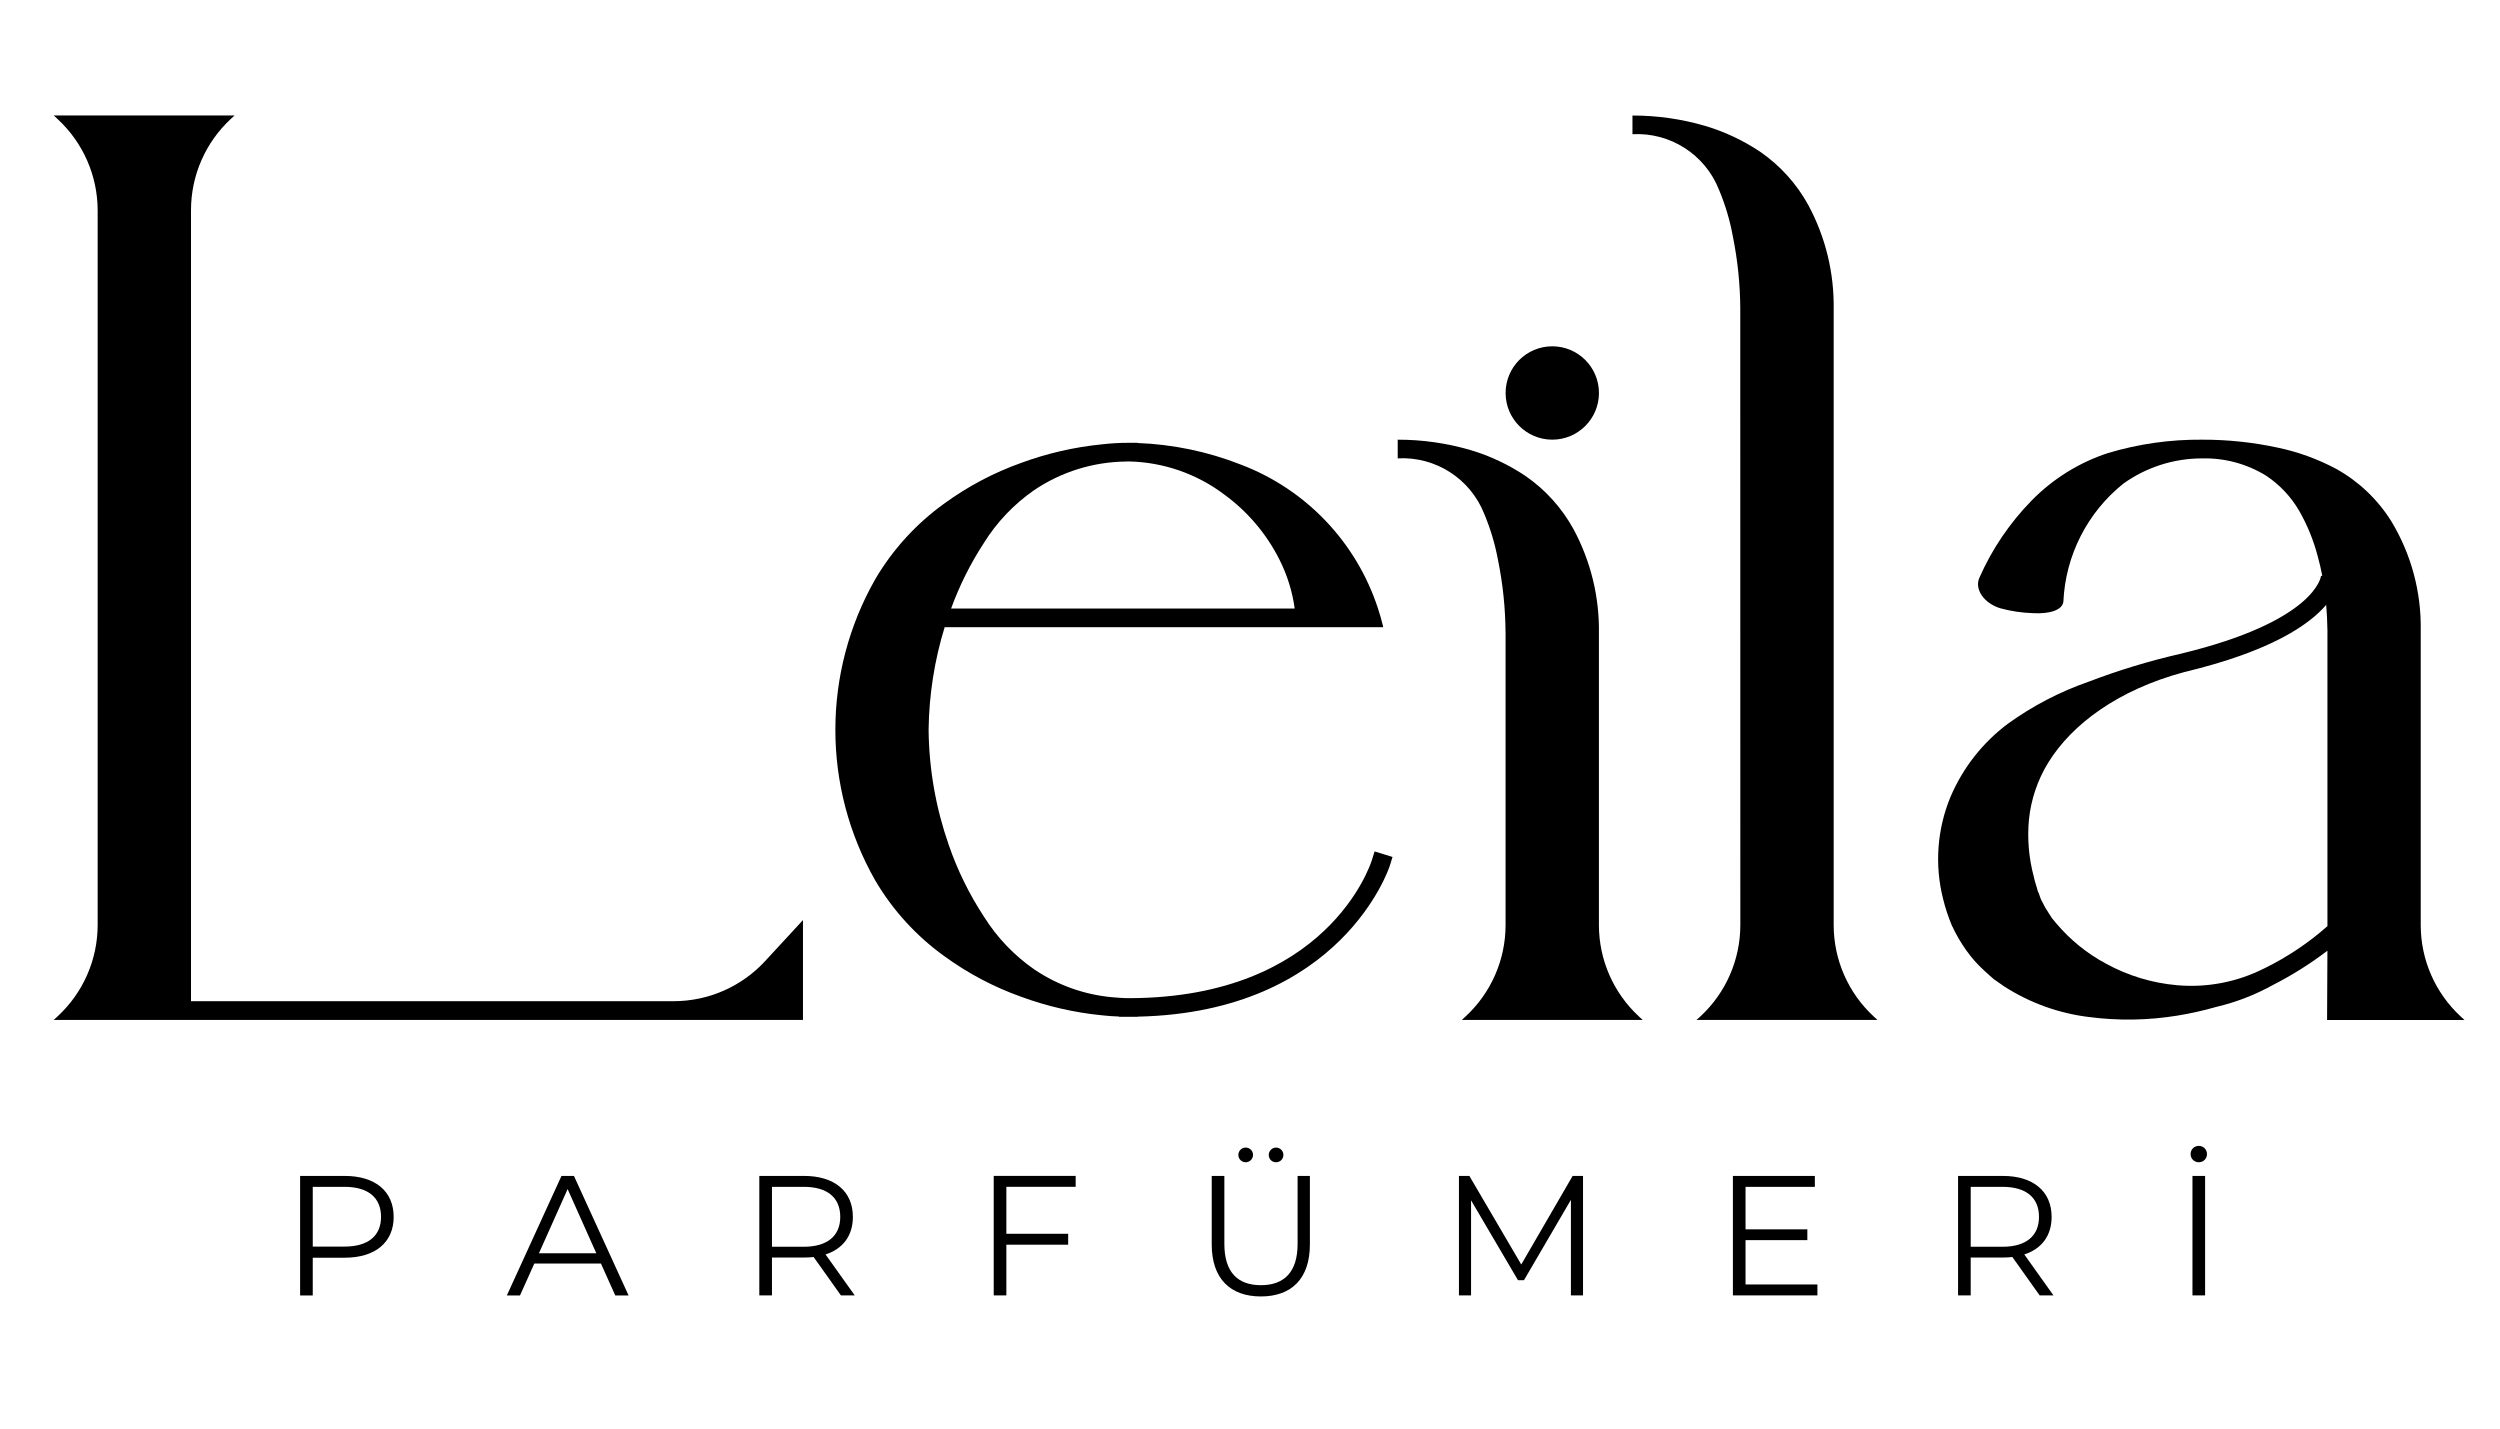 <?xml version="1.0" encoding="UTF-8"?>
<svg id="katman_1" xmlns="http://www.w3.org/2000/svg" version="1.1" viewBox="0 0 1529 874">
  <!-- Generator: Adobe Illustrator 29.2.1, SVG Export Plug-In . SVG Version: 2.1.0 Build 116)  -->
  <g>
    <path d="M491.1,623.79H32.85l2.4-2.21c15.61-14.41,24.48-34.69,24.48-55.93V128.77c0-21.24-8.88-41.52-24.48-55.93l-2.4-2.22h110.61l-2.16,1.99c-15.61,14.41-24.48,34.69-24.48,55.93v483.79h295.17c21.24,0,41.52-8.88,55.93-24.49l23.18-25.12v61.06Z"/>
    <path d="M851.67,524.12l-1.69,5.44c-.28.92-29.3,89.56-154.14,92.22v.11h-11.42v-.18c-3.55-.12-7.08-.36-10.57-.76-16.88-1.68-33.48-5.5-49.4-11.36-16.75-5.98-32.54-14.33-46.91-24.8-17.07-12.28-31.41-27.96-42.1-46.06-32.71-57.23-32.71-127.5,0-184.73,10.69-18.1,25.03-33.79,42.1-46.05,14.37-10.48,30.16-18.83,46.91-24.81,15.9-5.86,32.49-9.68,49.36-11.37,5.42-.63,10.86-.95,16.31-.95h5.68v.13c21.6.81,42.91,5.26,63.03,13.17,39.89,15.12,70.76,47.51,83.96,88.08,1.06,3.27,2.05,6.62,2.89,10.04.15.44.23.91.23,1.37h-268.17c-6.25,20.35-9.55,41.47-9.81,62.76.24,24.03,4.42,47.85,12.37,70.53,5.32,15.43,12.55,30.14,21.51,43.78,8.01,12.77,18.53,23.78,30.93,32.34,14.22,9.58,30.63,15.39,47.71,16.91,3.19.24,6.36.55,9.6.55h1.06c120.08-.48,146.8-80.87,147.88-84.3l1.71-5.44,10.95,3.38ZM601.71,332.13c-8.17,12.54-14.89,25.98-20.02,40.05h210.15c-1.42-10.33-4.53-20.37-9.21-29.69-7.93-15.86-19.54-29.59-33.87-40.04-16.84-12.71-37.26-19.79-58.35-20.23h-.54l-1.04.06c-20.17.17-39.85,6.3-56.54,17.63-12.28,8.56-22.68,19.52-30.58,32.21h0Z"/>
    <path d="M920.79,387.1c-.08-14.91-1.61-29.78-4.57-44.4-1.79-9.78-4.64-19.33-8.49-28.49-8.52-21.49-29.81-35.13-52.89-33.88v-11.42c15.07-.03,30.07,2.12,44.54,6.36,11.97,3.56,23.33,8.92,33.69,15.89,12.22,8.45,22.29,19.65,29.41,32.69,10.42,19.44,15.73,41.2,15.42,63.26v178.65c0,21.24,8.88,41.52,24.48,55.93l2.28,2.1h-110.61l2.28-2.1c15.61-14.41,24.48-34.69,24.48-55.93v-178.65l-.04-.02ZM920.83,240.35c0-15.77,12.78-28.55,28.54-28.55s28.55,12.78,28.55,28.55-12.78,28.55-28.55,28.55-28.54-12.78-28.54-28.55Z"/>
    <path d="M1064.36,188.85c-.08-14.91-1.61-29.78-4.57-44.4-1.79-9.78-4.64-19.33-8.49-28.49-8.52-21.49-29.81-35.13-52.89-33.88v-11.42c15.08-.03,30.08,2.12,44.55,6.36,11.97,3.56,23.33,8.92,33.69,15.89,12.22,8.45,22.29,19.65,29.41,32.69,10.42,19.43,15.73,41.2,15.42,63.25v376.9c0,21.24,8.88,41.52,24.48,55.93l2.28,2.1h-110.61l2.28-2.1c15.61-14.41,24.48-34.68,24.48-55.93l-.04-376.91Z"/>
    <path d="M1423.24,623.81l.21-42.35c-10.51,8.01-21.72,15.05-33.5,21.05-10.82,5.99-22.4,10.46-34.43,13.3-7.82,2.24-15.76,4.02-23.79,5.33-17.88,2.93-36.08,3.22-54.05.88-18.53-2.24-36.31-8.66-52-18.78l-6.22-4.34c-1.99-1.66-3.94-3.46-5.89-5.26-4.1-3.72-7.79-7.88-11-12.4-3.46-4.88-6.46-10.07-8.94-15.51-2.13-5.11-3.86-10.38-5.18-15.75-5.32-20.78-3.75-42.72,4.45-62.54,7.53-17.73,19.6-33.17,35.02-44.73,15.14-10.94,31.79-19.62,49.44-25.76,18.17-6.94,36.79-12.61,55.75-16.98,83.34-19.95,86.43-47.51,86.43-47.77h.76c-.78-4.19-1.68-8.06-2.69-11.61-2.53-9.85-6.37-19.33-11.42-28.16-4.98-8.58-11.86-15.9-20.1-21.41-11.78-7.3-25.43-11-39.28-10.66h-.32c-17.18.04-33.93,5.45-47.89,15.46-22,17.65-35.34,43.9-36.63,72.06-.46,5.14-8.18,7.76-18.79,7.13-6.67-.22-13.29-1.21-19.74-2.97-10.18-3.07-16-11.82-12.81-18.76,7.69-17.46,18.47-33.39,31.8-47.03,13.02-13.33,29.06-23.33,46.76-29.14,18.68-5.61,38.1-8.37,57.6-8.2,15.5-.04,30.96,1.58,46.11,4.83,12.59,2.63,24.75,7.05,36.09,13.12,13.7,7.65,25.24,18.66,33.55,31.97,12.15,20.09,18.38,43.21,17.98,66.68v180.29c0,21.24,8.88,41.51,24.48,55.92l2.28,2.1-84.05.02ZM1384.66,592.36c14.03-6.86,27.08-15.58,38.8-25.92v-180.95c-.08-5.66-.37-10.77-.77-15.55-10.44,12.24-33.91,28.44-86.78,41.1-40.3,10.79-68.68,31.81-83.15,55.29-6.56,10.62-10.61,22.59-11.87,35.01-1.08,11.7-.07,23.5,2.98,34.84.54,3.08,1.74,5.86,2.42,8.8,1.17,2.02,1.31,4.29,2.69,6.44,1.06,2.34,2.33,4.59,3.8,6.71l2.22,3.47,2.78,3.32c8.41,9.94,18.61,18.2,30.07,24.36,13.43,7.4,28.25,11.91,43.51,13.27,18.37,1.65,36.83-1.89,53.28-10.21h0Z"/>
  </g>
  <g>
    <path d="M240.77,744.25c0,15.56-11.28,24.96-29.86,24.96h-19.63v23.08h-7.73v-73.09h27.36c18.59,0,29.86,9.4,29.86,25.06ZM233.04,744.25c0-11.69-7.73-18.38-22.34-18.38h-19.42v36.54h19.42c14.62,0,22.34-6.68,22.34-18.17Z"/>
    <path d="M367.52,772.76h-40.72l-8.77,19.53h-8.04l33.41-73.09h7.62l33.41,73.09h-8.14l-8.77-19.53ZM364.7,766.49l-17.54-39.26-17.54,39.26h35.08Z"/>
    <path d="M514.32,792.28l-16.71-23.49c-1.88.21-3.76.31-5.85.31h-19.63v23.18h-7.73v-73.09h27.36c18.59,0,29.86,9.4,29.86,25.06,0,11.49-6.06,19.53-16.71,22.97l17.85,25.06h-8.46ZM513.9,744.25c0-11.69-7.73-18.38-22.34-18.38h-19.42v36.65h19.42c14.62,0,22.34-6.79,22.34-18.27Z"/>
    <path d="M615.49,725.87v28.71h37.8v6.68h-37.8v31.01h-7.73v-73.09h50.12v6.68h-42.39Z"/>
    <path d="M741.09,761.06v-41.87h7.73v41.56c0,17.33,8.14,25.27,22.34,25.27s22.45-7.94,22.45-25.27v-41.56h7.52v41.87c0,20.99-11.28,31.85-29.97,31.85s-30.07-10.86-30.07-31.85ZM757.38,706.35c0-2.51,1.98-4.49,4.49-4.49s4.49,1.98,4.49,4.49-2.09,4.49-4.49,4.49-4.49-1.88-4.49-4.49ZM775.96,706.35c0-2.51,2.09-4.49,4.49-4.49s4.49,1.98,4.49,4.49-1.98,4.49-4.49,4.49-4.49-1.88-4.49-4.49Z"/>
    <path d="M968.18,719.19v73.09h-7.41v-58.47l-28.71,49.18h-3.65l-28.71-48.87v58.16h-7.41v-73.09h6.37l31.74,54.19,31.43-54.19h6.37Z"/>
    <path d="M1111.53,785.6v6.68h-51.69v-73.09h50.12v6.68h-42.39v26h37.8v6.58h-37.8v27.15h43.96Z"/>
    <path d="M1247.47,792.28l-16.71-23.49c-1.88.21-3.76.31-5.85.31h-19.63v23.18h-7.73v-73.09h27.36c18.59,0,29.86,9.4,29.86,25.06,0,11.49-6.06,19.53-16.71,22.97l17.85,25.06h-8.46ZM1247.05,744.25c0-11.69-7.73-18.38-22.34-18.38h-19.42v36.65h19.42c14.62,0,22.34-6.79,22.34-18.27Z"/>
    <path d="M1339.77,705.83c0-2.82,2.19-5.01,5.01-5.01s5.01,2.19,5.01,5.01-2.19,5.01-5.01,5.01-5.01-2.19-5.01-5.01ZM1340.91,719.19h7.73v73.09h-7.73v-73.09Z"/>
  </g>
</svg>